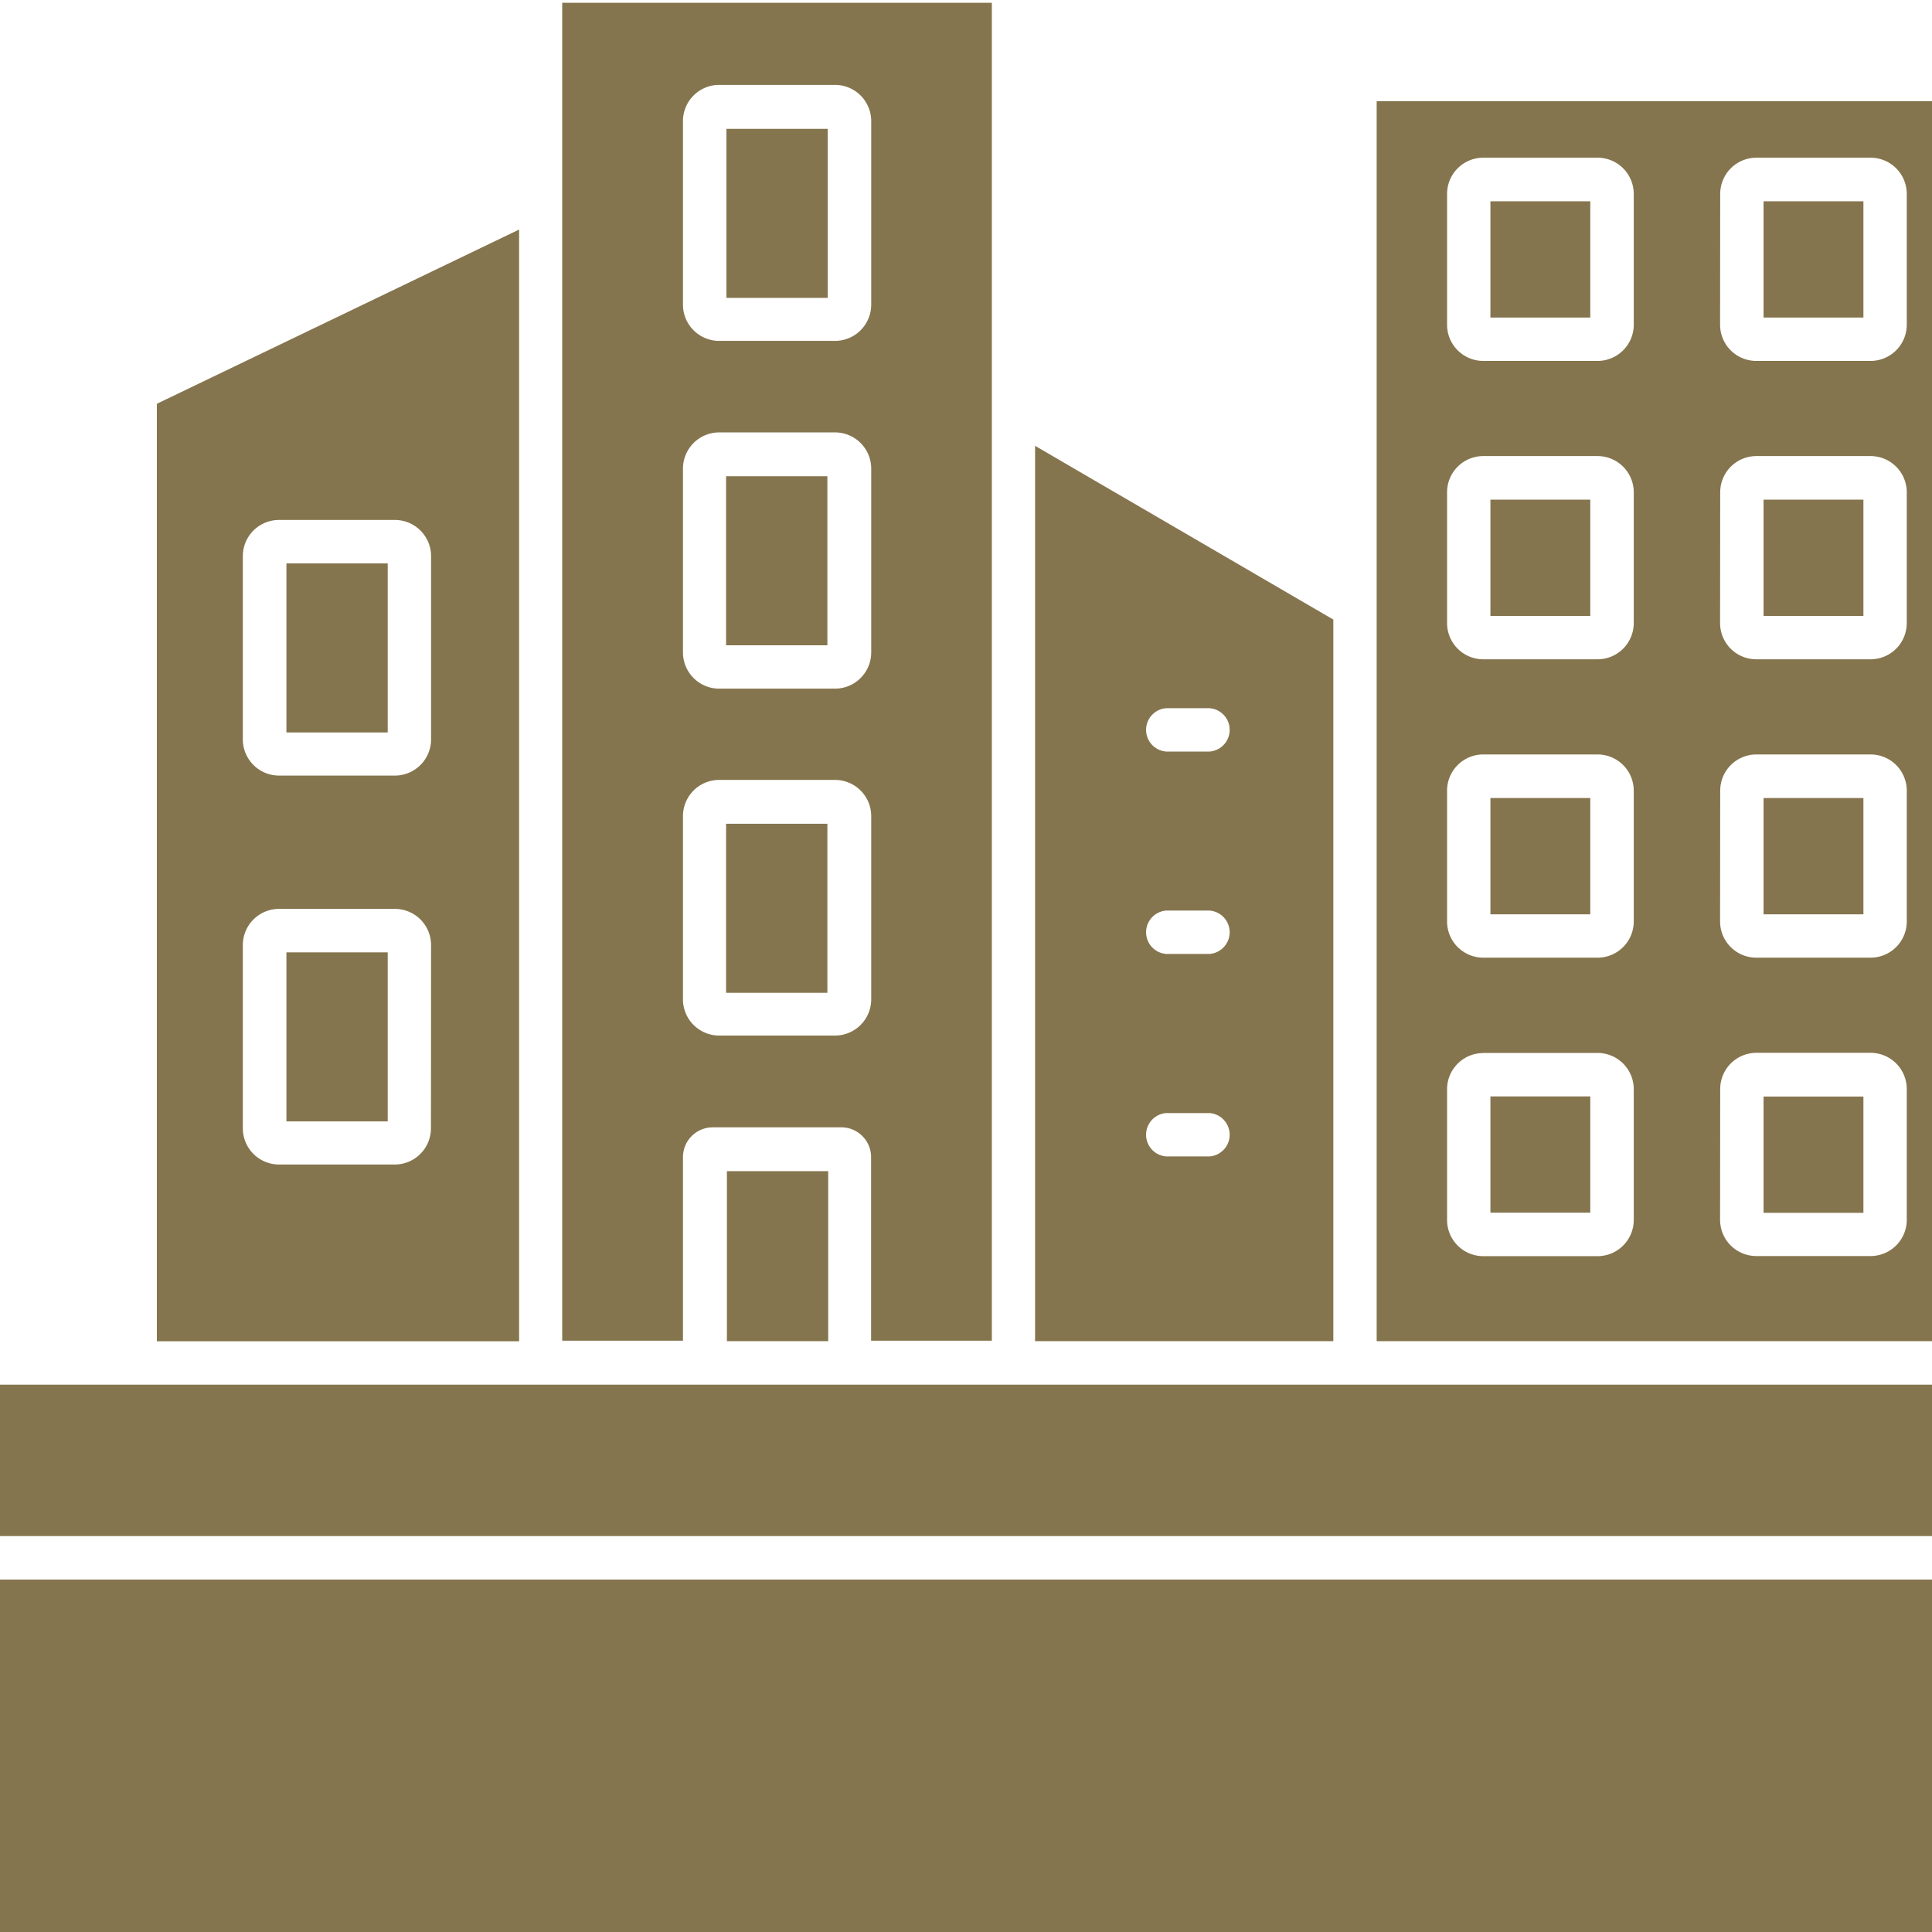 <svg xmlns="http://www.w3.org/2000/svg" width="1em" height="1em"><defs><clipPath id="city-icon"><path fill="#85754e" d="M1240 1718h20v20h-20z" data-name="Rectangle 75037"></path></clipPath></defs><g clip-path="url(#city-icon)" data-name="Mask Group 88662" transform="translate(-1240 -1718)"><g fill="#85754e" data-name="Land area"><path d="M1252.343 1724.609h.827v.963h-.827Zm0 2.471h.827v.963h-.827Zm-6.33-5.136h.839v1.4h-.839Z" data-name="Path 73501"></path><path d="M1256.508 1729.107v-2.14a.247.247 0 0 1 .246-.246h1.053a.247.247 0 0 1 .246.246v2.14h.584v-10.269h-7.236v10.269Zm0-9.5a.3.3 0 0 1 .3-.3h.946a.3.3 0 0 1 .3.3v1.082a.3.3 0 0 1-.3.3h-.946a.3.3 0 0 1-.3-.3Zm0 2.471a.3.3 0 0 1 .3-.3h.946a.3.3 0 0 1 .3.3v1.083a.3.3 0 0 1-.3.3h-.946a.3.3 0 0 1-.3-.3Zm0 2.471a.3.3 0 0 1 .3-.3h.946a.3.3 0 0 1 .3.3v1.083a.3.3 0 0 1-.3.3h-.946a.3.3 0 0 1-.3-.3Zm-2.262-4.943a.3.3 0 0 1 .3-.3h.945a.3.3 0 0 1 .3.3v1.083a.3.3 0 0 1-.3.3h-.946a.3.3 0 0 1-.3-.3Zm0 2.471a.3.3 0 0 1 .3-.3h.945a.3.3 0 0 1 .3.3v1.083a.3.3 0 0 1-.3.3h-.946a.3.3 0 0 1-.3-.3Zm0 2.471a.3.3 0 0 1 .3-.3h.945a.3.3 0 0 1 .3.3v1.083a.3.3 0 0 1-.3.3h-.946a.3.3 0 0 1-.3-.3Zm0 2.471a.3.3 0 0 1 .3-.3h.945a.3.3 0 0 1 .3.3v1.083a.3.3 0 0 1-.3.3h-.946a.3.3 0 0 1-.3-.3Zm-2.262-7.413a.3.3 0 0 1 .3-.3h.946a.3.3 0 0 1 .3.3v1.083a.3.3 0 0 1-.3.3h-.946a.3.3 0 0 1-.3-.3Zm0 2.471a.3.3 0 0 1 .3-.3h.946a.3.3 0 0 1 .3.3v1.083a.3.3 0 0 1-.3.3h-.946a.3.3 0 0 1-.3-.3Zm0 2.471a.3.3 0 0 1 .3-.3h.946a.3.3 0 0 1 .3.3v1.083a.3.3 0 0 1-.3.3h-.946a.3.3 0 0 1-.3-.3Zm.3 2.172h.946a.3.3 0 0 1 .3.3v1.083a.3.3 0 0 1-.3.3h-.946a.3.3 0 0 1-.3-.3v-1.083a.3.3 0 0 1 .299-.299Zm-1.242 2.387v-5.976l-2.47-1.439v7.415Zm-1.025-1.53h-.359a.18.18 0 0 1 0-.359h.359a.18.18 0 0 1 0 .359Zm-.359-3.712h.359a.18.18 0 0 1 0 .359h-.359a.18.18 0 0 1 0-.359Zm0 1.676h.359a.18.18 0 0 1 0 .359h-.359a.18.18 0 0 1 0-.359Z" data-name="Path 73502"></path><path d="M1252.343 1719.667h.827v.963h-.827Zm-6.327-.6h.839v1.4h-.839Zm10.851 8.014h.827v2.027h-.827Zm-4.524-4.943h.827v.963h-.827Zm4.524 2.471h.827v.963h-.827Zm0-4.942h.827v.963h-.827Zm-2.262 7.414h.827v.963h-.827Zm2.262-4.943h.827v.963h-.827Zm-2.262 2.471h.827v.963h-.827Zm0-2.471h.827v.963h-.827Zm0-2.471h.827v.963h-.827Zm-10.306.234-3 1.443v7.764h3Zm-.73 7.443a.3.3 0 0 1-.3.3h-.958a.3.3 0 0 1-.3-.3v-1.517a.3.3 0 0 1 .3-.3h.959a.3.3 0 0 1 .3.3Zm-.3-2.921h-.958a.3.3 0 0 1-.3-.3v-1.517a.3.3 0 0 1 .3-.3h.959a.3.3 0 0 1 .3.3v1.517a.3.3 0 0 1-.3.3Z" data-name="Path 73503"></path><path d="M1242.372 1725.887h.839v1.4h-.839Zm0-3.221h.839v1.4h-.839Zm16.2 12.043a.18.18 0 0 1 0-.359h1.418v-3.269h-20v3.265h1.43a.18.18 0 0 1 0 .359H1240v2.869a.4.4 0 0 0 .4.4h19.19a.4.4 0 0 0 .4-.4v-2.87Zm-14.026 0h-1.6a.18.18 0 0 1 0-.359h1.6a.18.18 0 0 1 0 .359Zm3.126 0h-1.6a.18.18 0 0 1 0-.359h1.6a.18.18 0 0 1 0 .359Zm3.126 0h-1.6a.18.18 0 0 1 0-.359h1.6a.18.18 0 0 1 0 .359Zm3.126 0h-1.604a.18.18 0 0 1 0-.359h1.6a.18.18 0 0 1 0 .359Zm3.126 0h-1.6a.18.18 0 0 1 0-.359h1.6a.18.18 0 0 1 0 .359Zm2.945-3.988v-1.254h-20v1.254Zm-13.975-3.022h.839v1.408h-.839Z" data-name="Path 73504"></path><path d="M1245.656 1729.103v-1.52a.247.247 0 0 1 .247-.247h1.064a.247.247 0 0 1 .247.247v1.52h1v-11.08h-3.558v11.08Zm0-10.1a.3.3 0 0 1 .3-.3h.959a.3.3 0 0 1 .3.3v1.52a.3.3 0 0 1-.3.3h-.959a.3.3 0 0 1-.3-.3Zm0 2.878a.3.3 0 0 1 .3-.3h.959a.3.3 0 0 1 .3.3v1.522a.3.3 0 0 1-.3.3h-.959a.3.3 0 0 1-.3-.3Zm0 2.878a.3.3 0 0 1 .3-.3h.959a.3.3 0 0 1 .3.3v1.517a.3.3 0 0 1-.3.3h-.959a.3.3 0 0 1-.3-.3Z" data-name="Path 73505"></path><path d="M1246.013 1724.822h.839v1.4h-.839Z" data-name="Path 73506"></path></g></g></svg>
